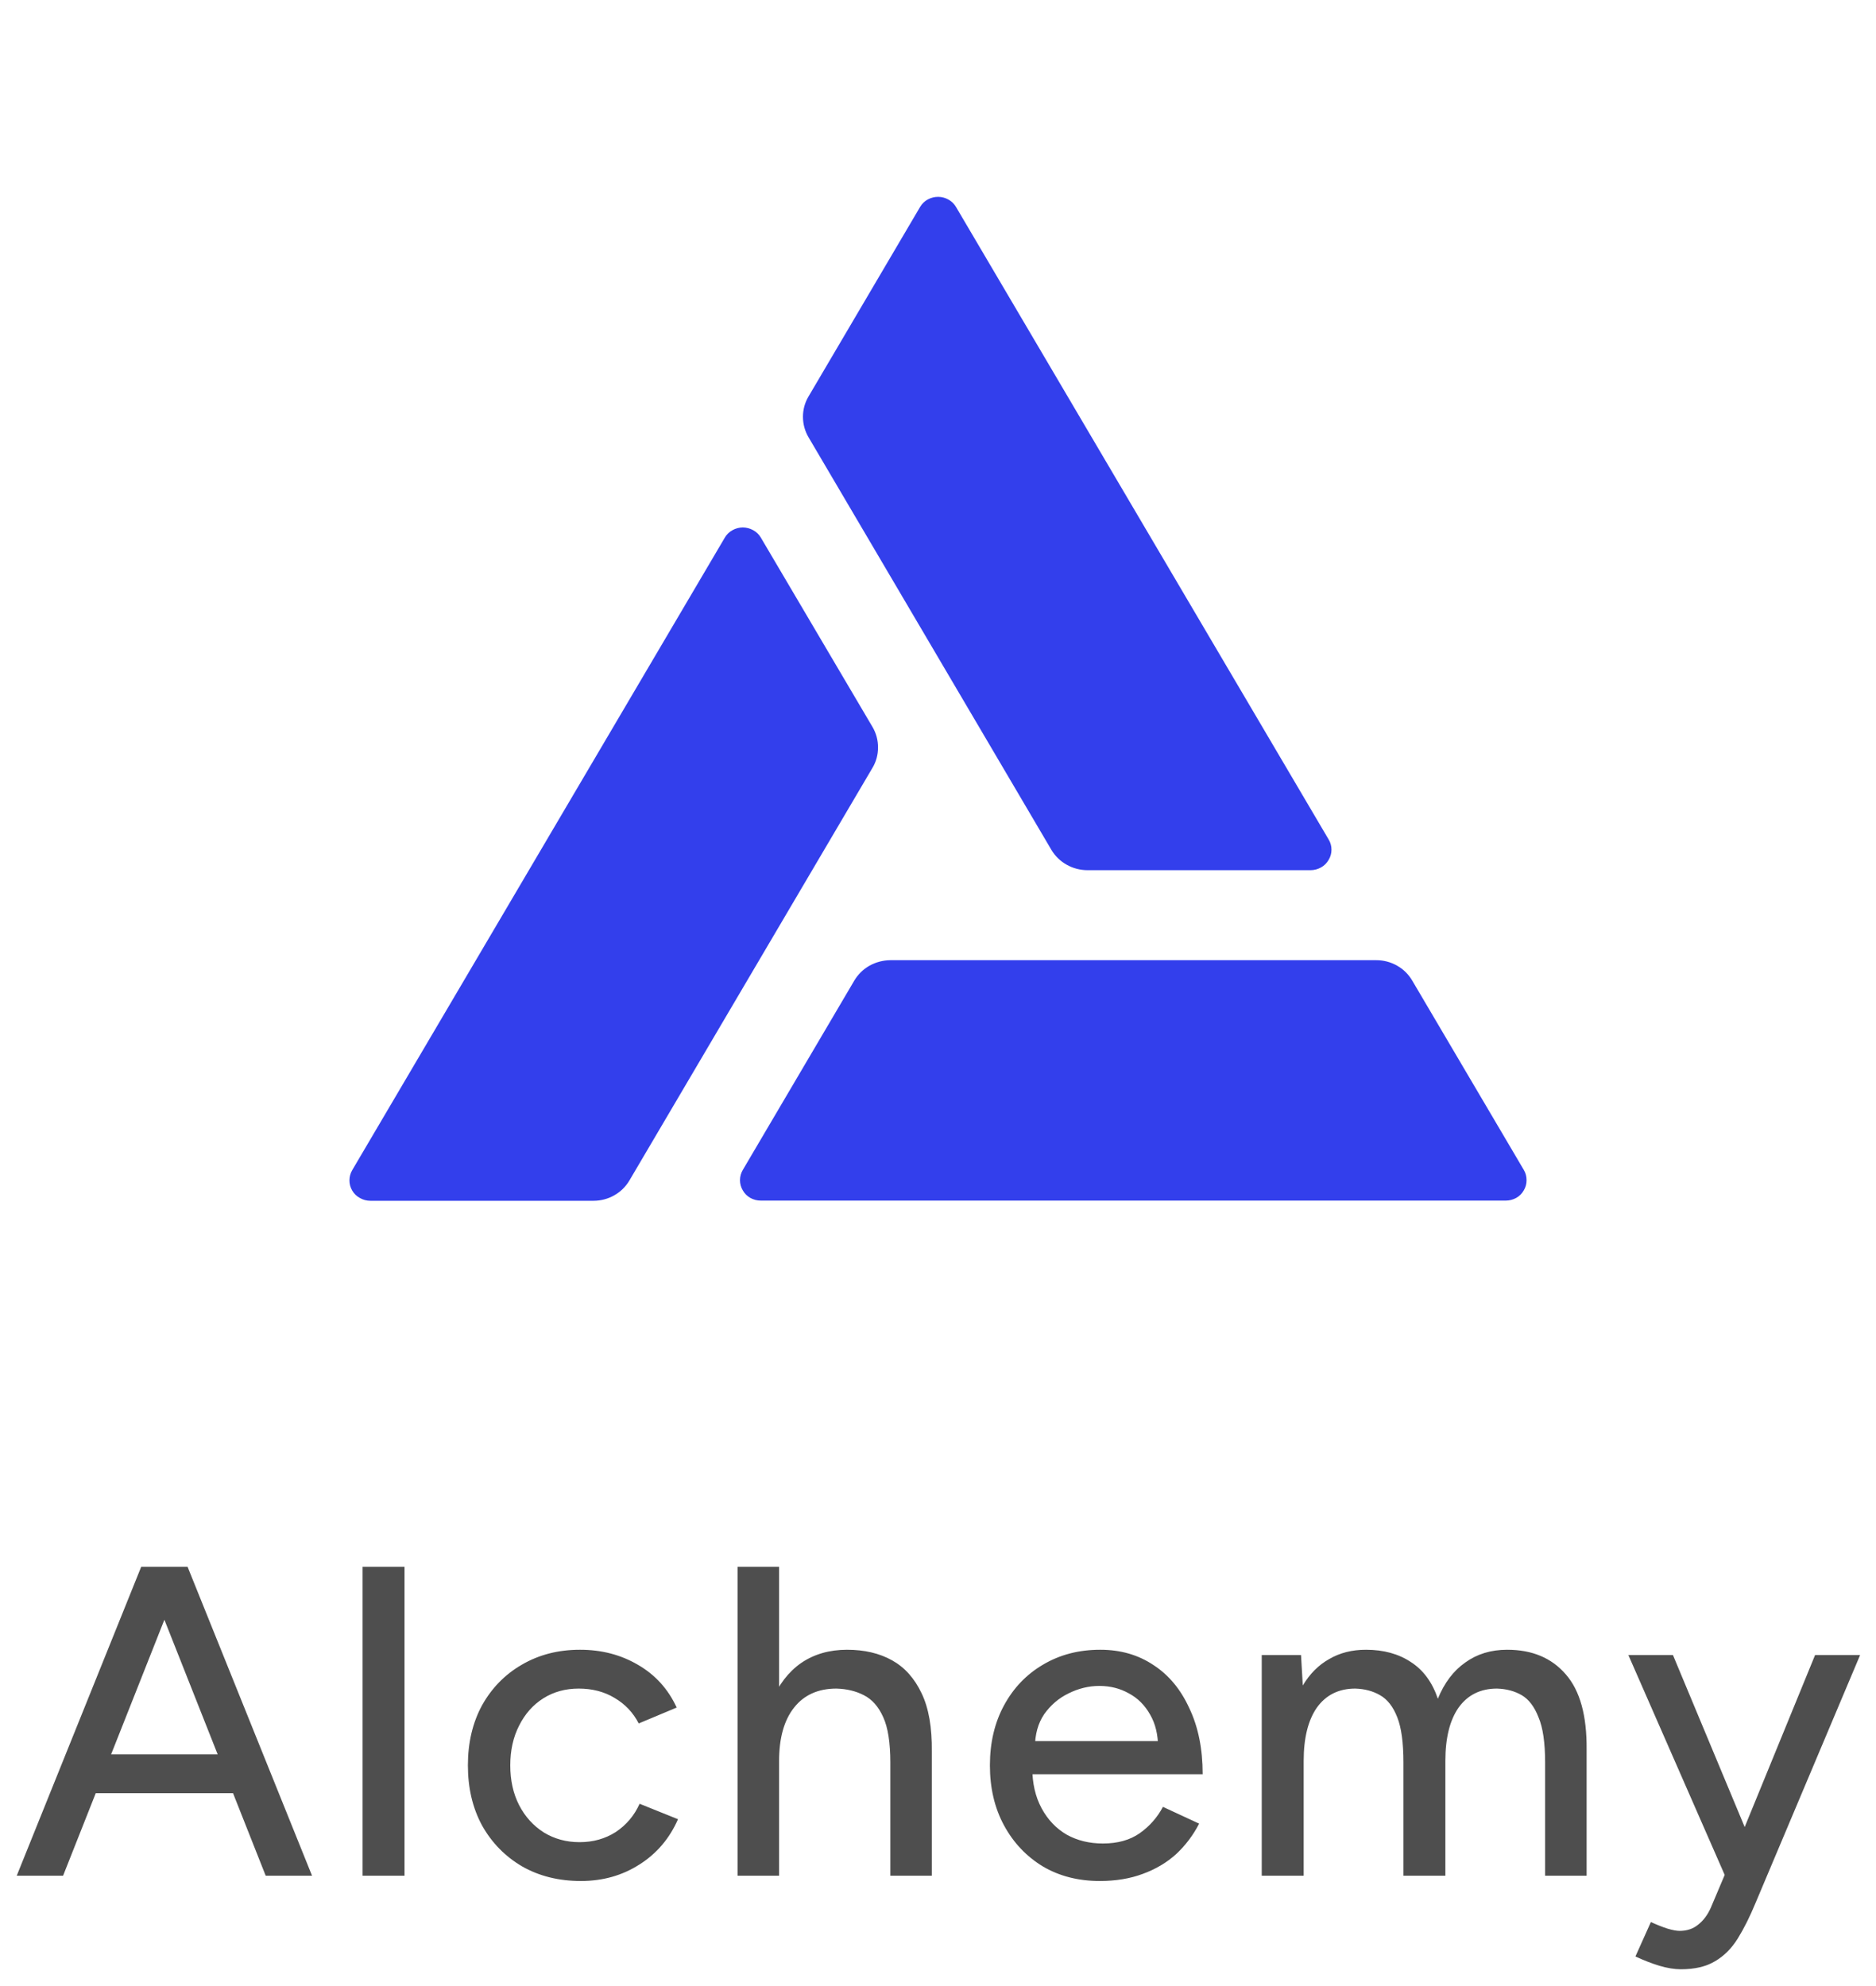 <svg width="51" height="54" viewBox="0 0 51 54" fill="none" xmlns="http://www.w3.org/2000/svg">
<g clip-path="url(#clip0_2052_348)">
<path d="M25.508 5.352C25.408 5.351 25.309 5.376 25.221 5.424C25.135 5.471 25.063 5.541 25.013 5.627L21.98 10.78C21.88 10.948 21.828 11.139 21.829 11.335C21.829 11.529 21.881 11.721 21.98 11.889L28.581 23.105C28.682 23.275 28.826 23.416 28.999 23.512C29.171 23.609 29.366 23.66 29.564 23.66H35.629C35.729 23.66 35.827 23.634 35.913 23.585C35.999 23.538 36.07 23.467 36.119 23.381C36.17 23.298 36.197 23.203 36.197 23.105C36.198 23.007 36.172 22.911 36.121 22.827L25.993 5.633C25.945 5.548 25.874 5.477 25.788 5.429C25.703 5.38 25.607 5.353 25.508 5.352ZM20.193 14.341C20.095 14.342 19.998 14.367 19.912 14.416C19.825 14.463 19.752 14.534 19.703 14.62L9.577 31.813C9.527 31.898 9.5 31.994 9.5 32.092C9.499 32.19 9.525 32.286 9.575 32.371C9.624 32.456 9.697 32.527 9.784 32.573C9.87 32.623 9.968 32.649 10.068 32.649H16.135C16.333 32.649 16.528 32.598 16.7 32.5C16.871 32.403 17.014 32.263 17.113 32.093L23.719 20.877C23.819 20.71 23.871 20.518 23.869 20.323C23.871 20.127 23.819 19.934 23.719 19.765L20.685 14.619C20.636 14.533 20.563 14.463 20.476 14.416C20.389 14.367 20.291 14.342 20.192 14.341M24.207 26.107C24.008 26.109 23.813 26.16 23.639 26.256C23.468 26.353 23.325 26.492 23.225 26.661L20.193 31.811C20.143 31.895 20.117 31.991 20.117 32.089C20.117 32.187 20.143 32.282 20.193 32.365C20.241 32.452 20.312 32.523 20.399 32.571C20.485 32.619 20.583 32.645 20.683 32.644H40.936C41.035 32.644 41.132 32.619 41.219 32.571C41.305 32.523 41.377 32.452 41.425 32.365C41.475 32.282 41.501 32.187 41.5 32.089C41.501 31.991 41.476 31.894 41.425 31.809L38.393 26.663C38.294 26.493 38.151 26.353 37.98 26.256C37.808 26.158 37.613 26.107 37.415 26.107H24.207Z" fill="#333FEC"/>
</g>
<path opacity="0.8" d="M7.223 51L3.899 42.6H5.099L8.483 51H7.223ZM0.455 51L3.839 42.6H5.039L1.715 51H0.455ZM2.051 48.756V47.7H6.887V48.756H2.051ZM9.857 51V42.6H10.997V51H9.857ZM15.792 51.144C15.192 51.144 14.66 51.012 14.196 50.748C13.732 50.476 13.368 50.104 13.104 49.632C12.848 49.16 12.72 48.616 12.72 48C12.72 47.384 12.848 46.84 13.104 46.368C13.368 45.896 13.728 45.528 14.184 45.264C14.648 44.992 15.176 44.856 15.768 44.856C16.352 44.856 16.876 44.992 17.34 45.264C17.812 45.536 18.164 45.924 18.396 46.428L17.364 46.86C17.212 46.564 16.992 46.332 16.704 46.164C16.424 45.996 16.1 45.912 15.732 45.912C15.372 45.912 15.052 46 14.772 46.176C14.492 46.352 14.272 46.6 14.112 46.92C13.952 47.232 13.872 47.592 13.872 48C13.872 48.408 13.952 48.768 14.112 49.08C14.272 49.392 14.496 49.64 14.784 49.824C15.072 50 15.396 50.088 15.756 50.088C16.124 50.088 16.452 49.996 16.74 49.812C17.028 49.62 17.244 49.364 17.388 49.044L18.432 49.464C18.2 49.992 17.848 50.404 17.376 50.7C16.912 50.996 16.384 51.144 15.792 51.144ZM20.052 51V42.6H21.18V51H20.052ZM24.204 51V47.928H25.332V51H24.204ZM24.204 47.928C24.204 47.384 24.14 46.972 24.012 46.692C23.884 46.404 23.708 46.204 23.484 46.092C23.268 45.98 23.02 45.92 22.74 45.912C22.244 45.912 21.86 46.084 21.588 46.428C21.316 46.772 21.18 47.256 21.18 47.88H20.7C20.7 47.248 20.792 46.708 20.976 46.26C21.168 45.804 21.436 45.456 21.78 45.216C22.132 44.976 22.548 44.856 23.028 44.856C23.5 44.856 23.908 44.952 24.252 45.144C24.596 45.336 24.864 45.636 25.056 46.044C25.248 46.444 25.34 46.972 25.332 47.628V47.928H24.204ZM29.899 51.144C29.315 51.144 28.799 51.012 28.351 50.748C27.903 50.476 27.551 50.104 27.295 49.632C27.039 49.16 26.911 48.616 26.911 48C26.911 47.384 27.039 46.84 27.295 46.368C27.551 45.896 27.903 45.528 28.351 45.264C28.807 44.992 29.327 44.856 29.911 44.856C30.463 44.856 30.947 44.996 31.363 45.276C31.779 45.548 32.103 45.94 32.335 46.452C32.575 46.956 32.695 47.552 32.695 48.24H27.847L28.063 48.06C28.063 48.484 28.147 48.852 28.315 49.164C28.483 49.476 28.711 49.716 28.999 49.884C29.287 50.044 29.615 50.124 29.983 50.124C30.383 50.124 30.715 50.032 30.979 49.848C31.251 49.656 31.463 49.416 31.615 49.128L32.599 49.584C32.439 49.896 32.231 50.172 31.975 50.412C31.719 50.644 31.415 50.824 31.063 50.952C30.719 51.08 30.331 51.144 29.899 51.144ZM28.135 47.52L27.907 47.34H31.699L31.483 47.52C31.483 47.168 31.411 46.868 31.267 46.62C31.123 46.364 30.931 46.172 30.691 46.044C30.451 45.908 30.183 45.84 29.887 45.84C29.599 45.84 29.319 45.908 29.047 46.044C28.783 46.172 28.563 46.36 28.387 46.608C28.219 46.856 28.135 47.16 28.135 47.52ZM34.301 51V45H35.369L35.417 45.828C35.609 45.508 35.849 45.268 36.137 45.108C36.425 44.94 36.757 44.856 37.133 44.856C37.613 44.856 38.021 44.968 38.357 45.192C38.693 45.408 38.937 45.74 39.089 46.188C39.265 45.756 39.513 45.428 39.833 45.204C40.153 44.972 40.533 44.856 40.973 44.856C41.653 44.856 42.185 45.08 42.569 45.528C42.953 45.968 43.141 46.648 43.133 47.568V51H42.005V47.928C42.005 47.384 41.945 46.972 41.825 46.692C41.713 46.404 41.561 46.204 41.369 46.092C41.177 45.98 40.953 45.92 40.697 45.912C40.249 45.912 39.901 46.084 39.653 46.428C39.413 46.772 39.293 47.256 39.293 47.88V51H38.153V47.928C38.153 47.384 38.097 46.972 37.985 46.692C37.873 46.404 37.717 46.204 37.517 46.092C37.325 45.98 37.101 45.92 36.845 45.912C36.397 45.912 36.049 46.084 35.801 46.428C35.561 46.772 35.441 47.256 35.441 47.88V51H34.301ZM45.696 53.544C45.52 53.544 45.324 53.512 45.108 53.448C44.9 53.384 44.684 53.3 44.46 53.196L44.88 52.26C45.056 52.34 45.208 52.4 45.336 52.44C45.472 52.48 45.58 52.5 45.66 52.5C45.86 52.5 46.028 52.444 46.164 52.332C46.308 52.22 46.424 52.064 46.512 51.864L47.208 50.22L49.344 45H50.568L47.724 51.744C47.572 52.112 47.412 52.432 47.244 52.704C47.076 52.976 46.868 53.184 46.62 53.328C46.38 53.472 46.072 53.544 45.696 53.544ZM46.896 51L44.268 45H45.48L47.652 50.208L48 51H46.896Z" fill="#222222"/>
<defs>
<clipPath id="clip0_2052_348">
<rect width="32" height="32" fill="white" transform="translate(9.5 3)"/>
</clipPath>
</defs>
</svg>
